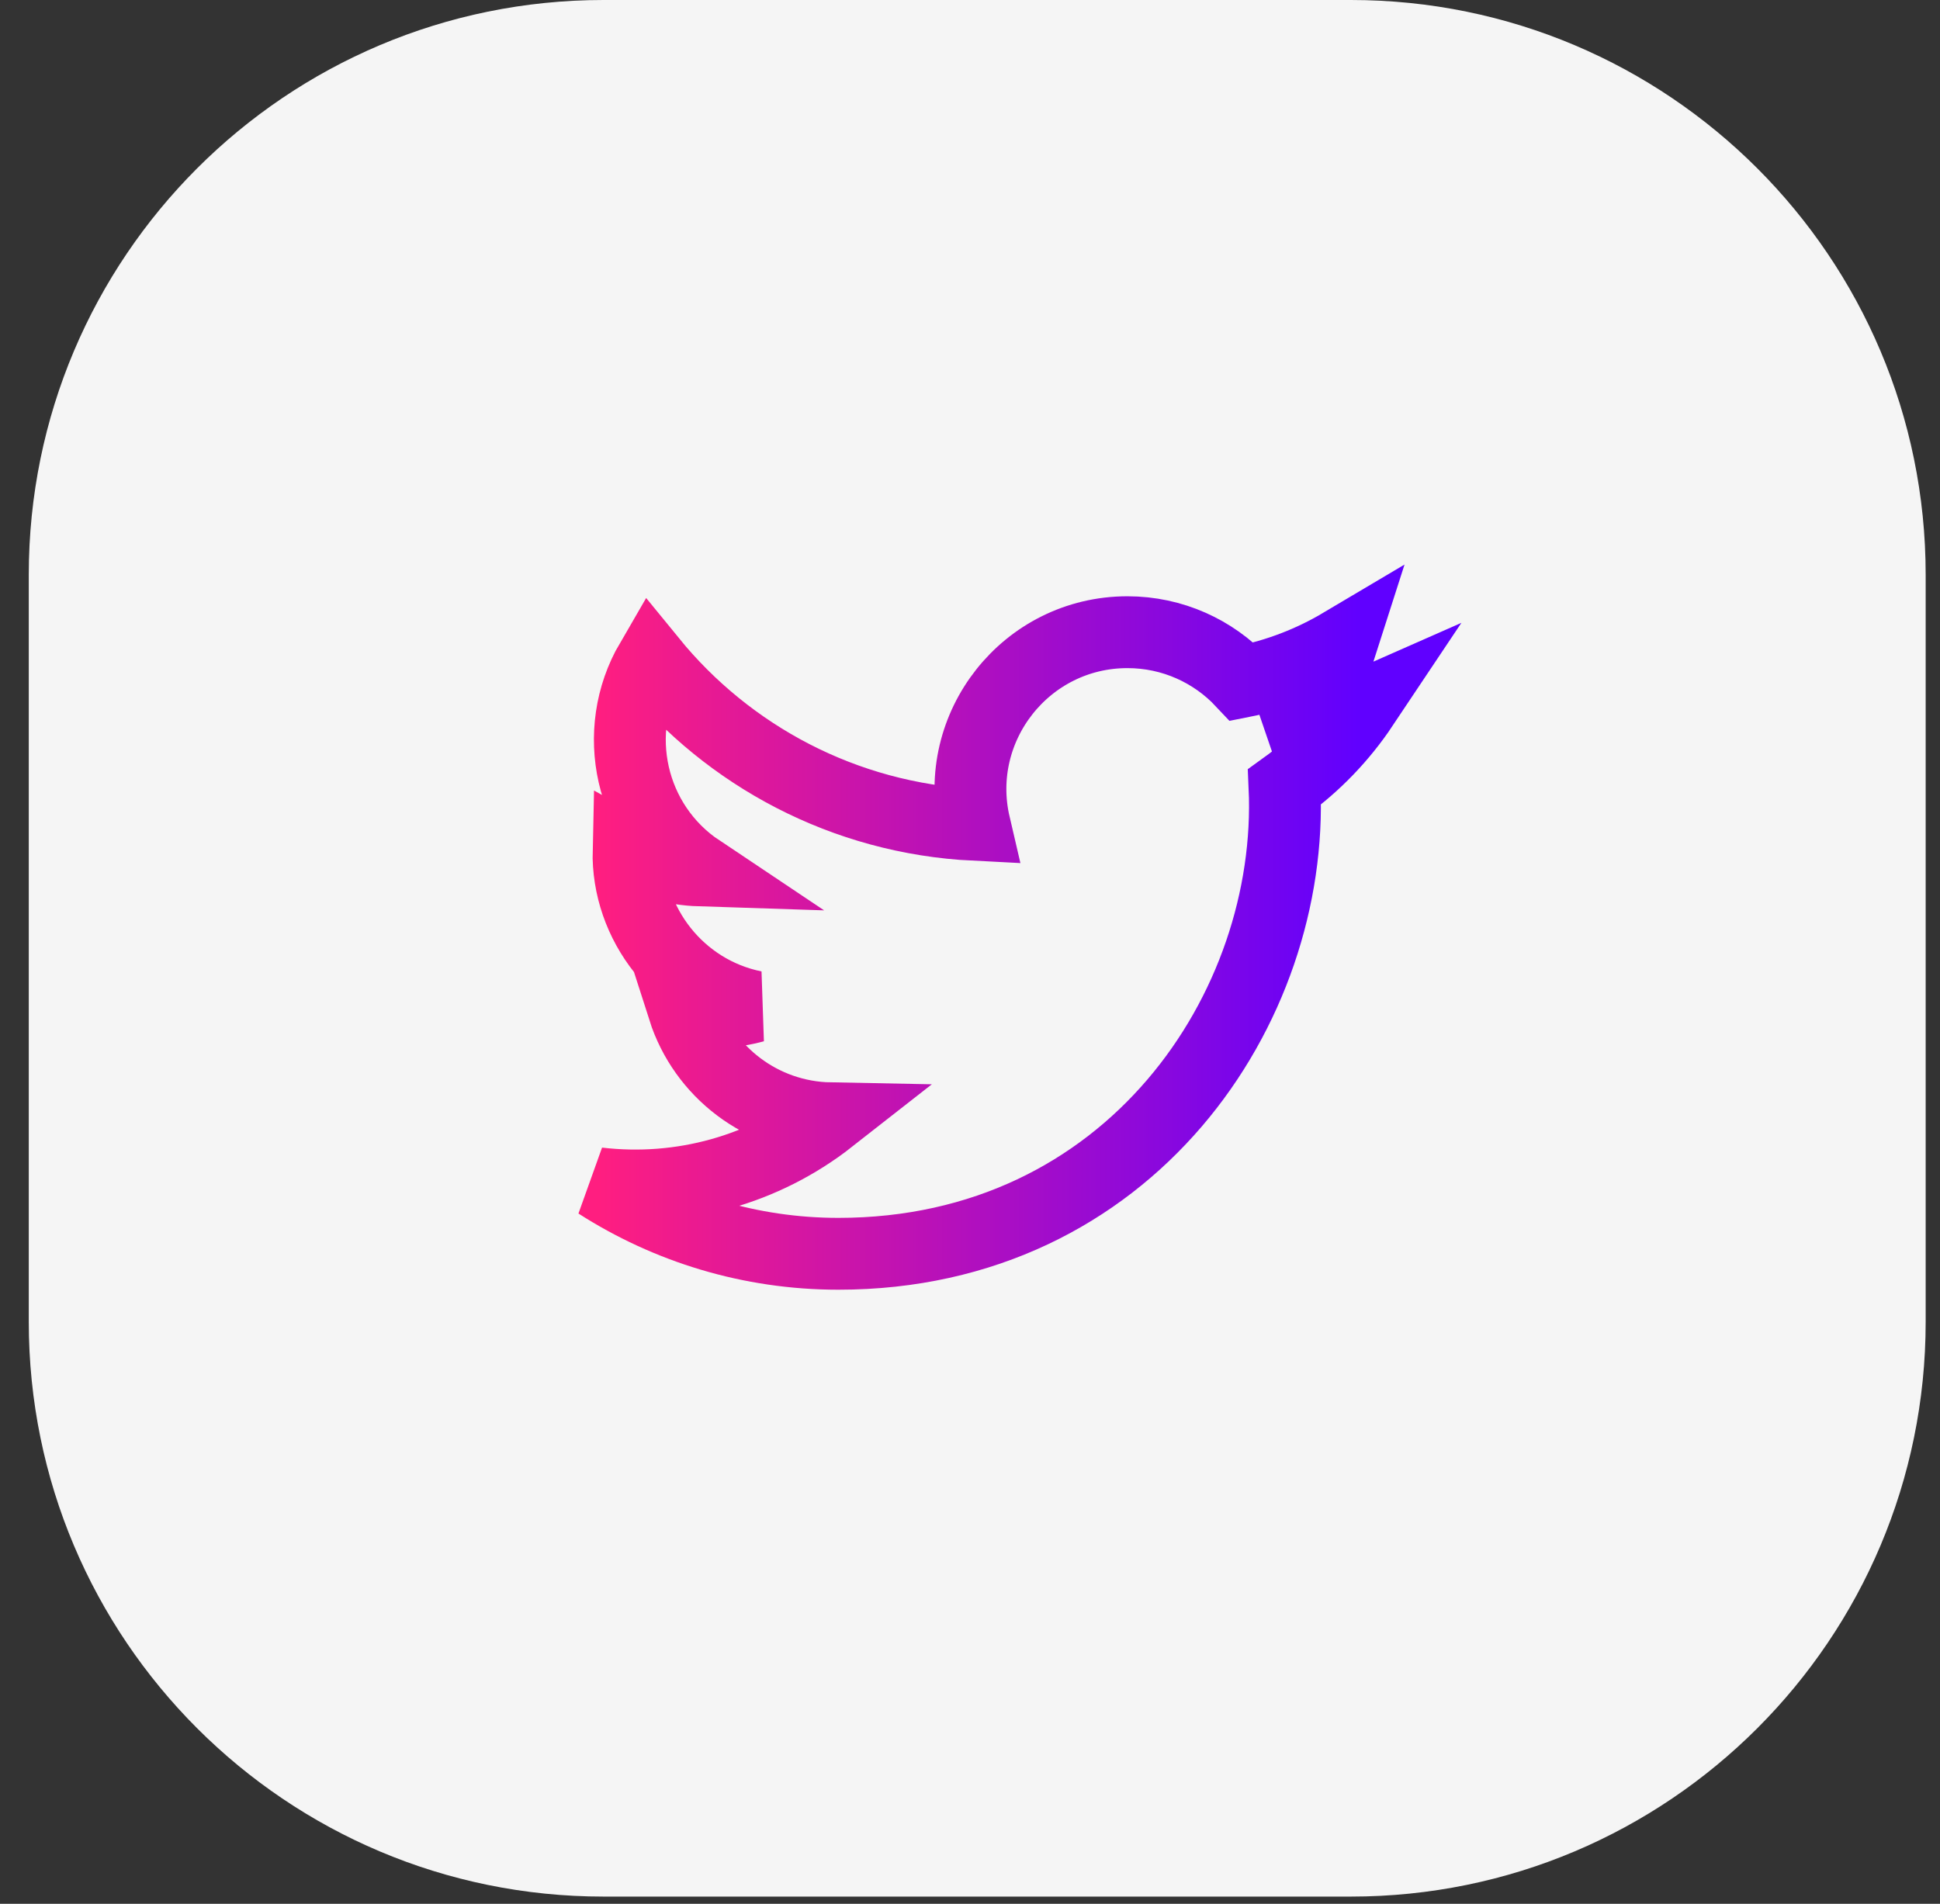 <svg width="54" height="53" viewBox="0 0 54 53" fill="none" xmlns="http://www.w3.org/2000/svg">
<rect x="0" y="0" width="54" height="53" fill="#333333" stroke="none"/>
<path d="M37.601 0H16.801C7.964 0 0.801 7.163 0.801 16V36.8C0.801 45.637 7.964 52.8 16.801 52.8H37.601C46.437 52.8 53.601 45.637 53.601 36.8V16C53.601 7.163 46.437 0 37.601 0Z" fill="#F5F5F5"/>
<path d="M35.755 21.909C36.031 28.054 31.448 34.905 23.337 34.905C20.871 34.905 18.574 34.182 16.641 32.942C18.959 33.215 21.272 32.573 23.109 31.133C21.196 31.097 19.583 29.835 19.028 28.099C19.712 28.23 20.385 28.192 21 28.024C18.9 27.602 17.449 25.71 17.496 23.685C18.085 24.012 18.759 24.209 19.475 24.232C17.529 22.932 16.979 20.363 18.123 18.399C20.278 21.042 23.497 22.782 27.128 22.963C26.491 20.231 28.564 17.6 31.382 17.6C32.639 17.6 33.775 18.131 34.572 18.98C35.566 18.784 36.501 18.42 37.345 17.919C37.02 18.94 36.326 19.796 35.425 20.336C36.308 20.23 37.15 19.995 37.934 19.648C37.349 20.524 36.609 21.294 35.755 21.909Z" stroke="url(#paint0_linear_138_596)" stroke-width="2"/>
<defs>
<linearGradient id="paint0_linear_138_596" x1="16.641" y1="26.253" x2="37.934" y2="26.253" gradientUnits="userSpaceOnUse">
<stop stop-color="#FF1E80"/>
<stop offset="1" stop-color="#6000FF"/>
</linearGradient>
</defs>
</svg>
